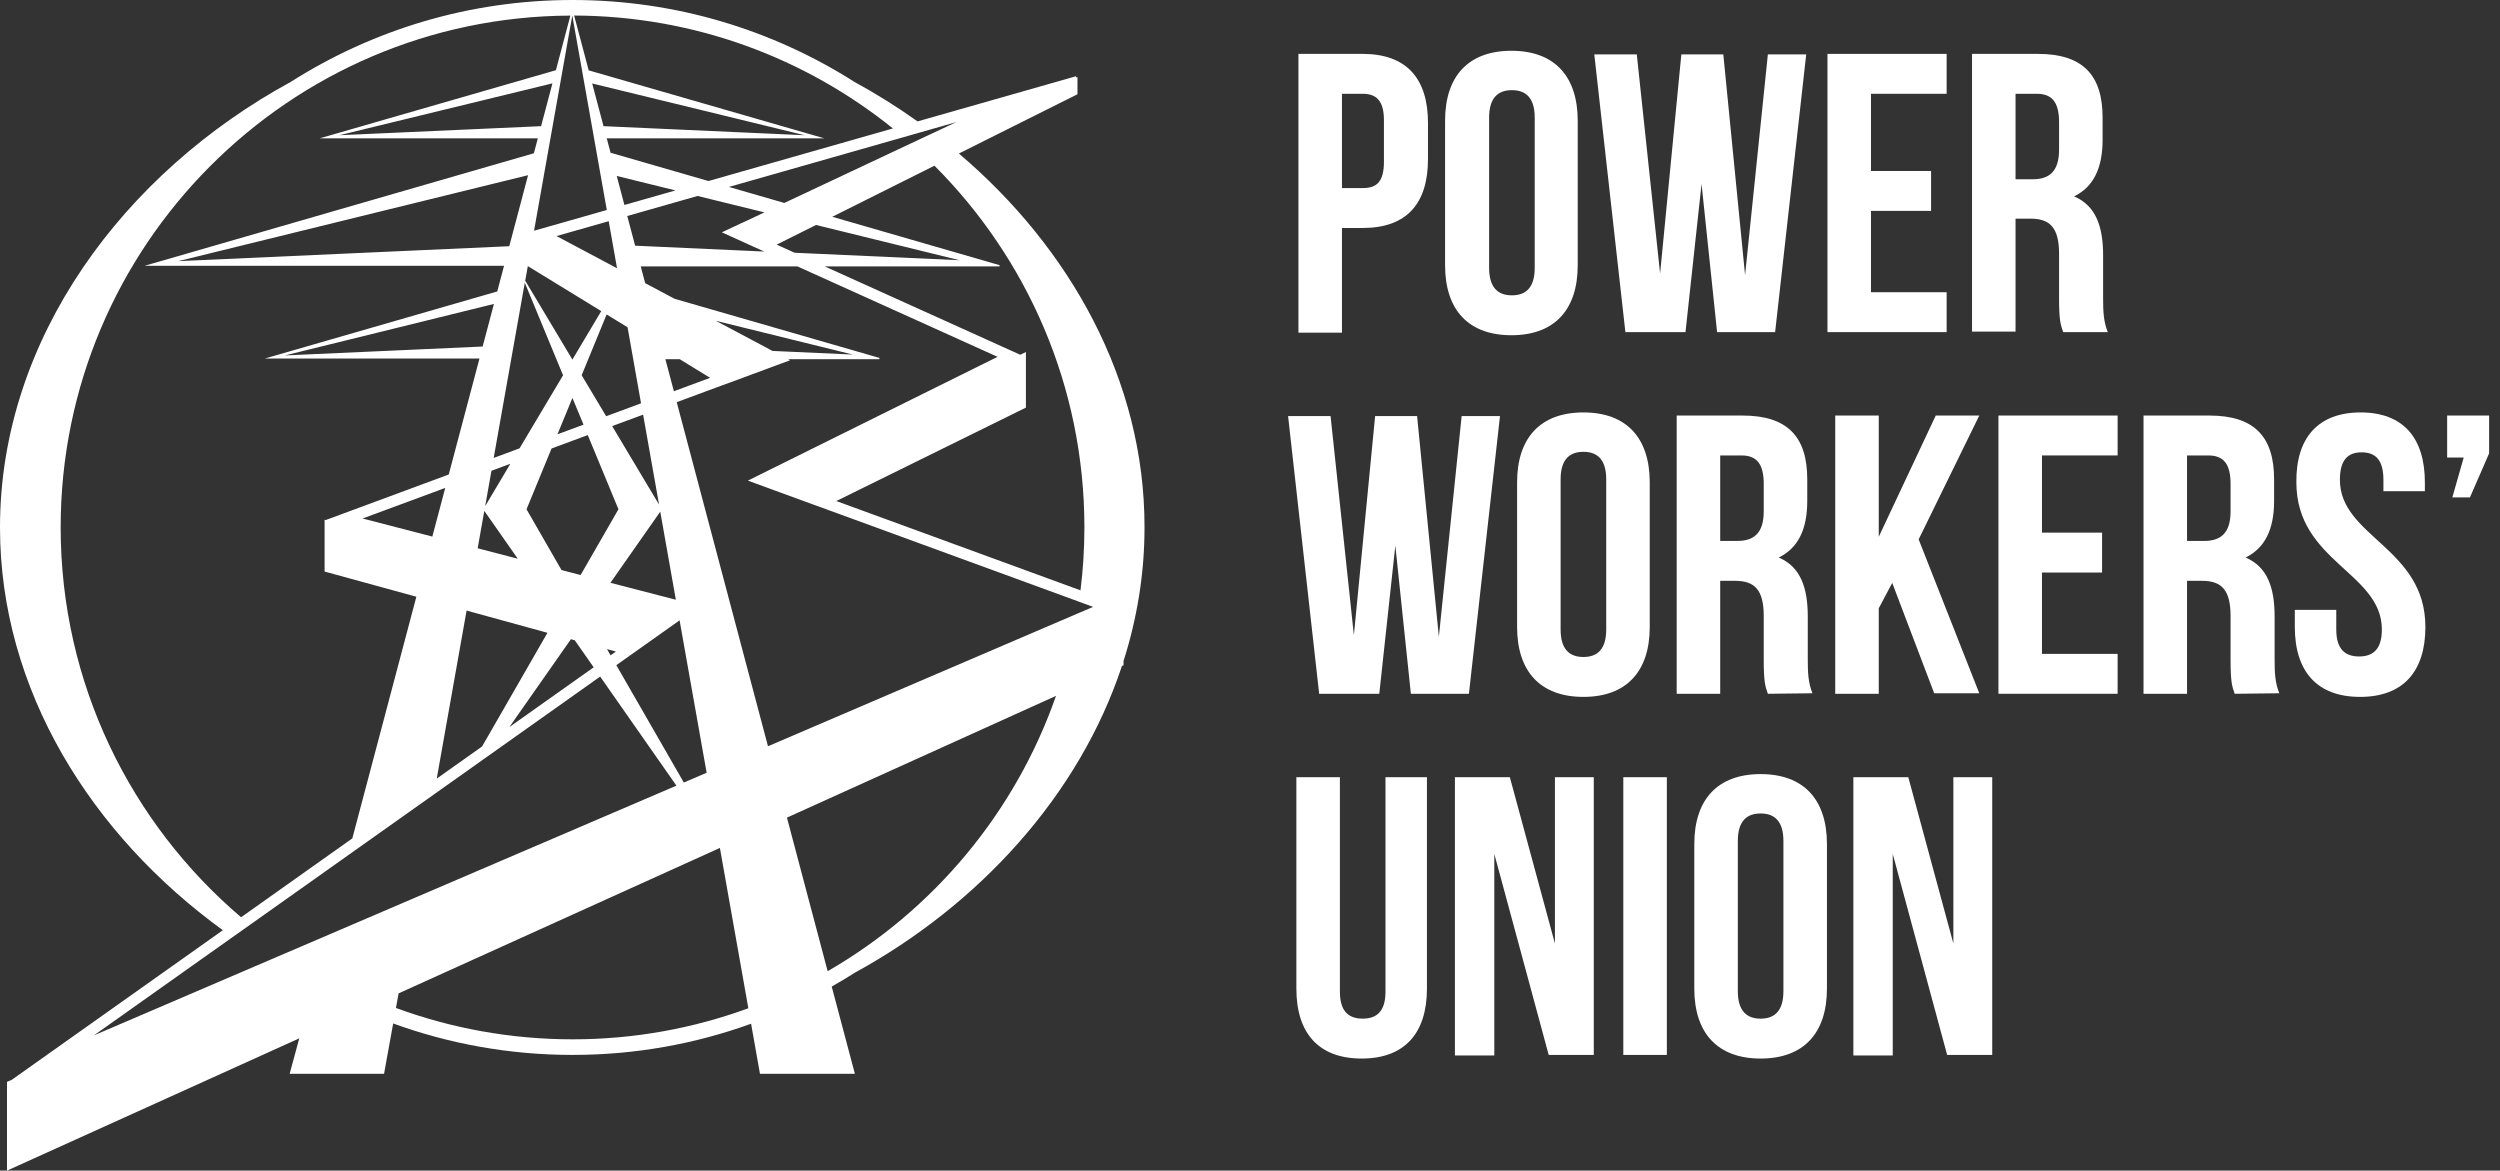 <?xml version="1.0" encoding="UTF-8"?>
<svg id="pwu_White_1c" data-name="pwu White 1c" xmlns="http://www.w3.org/2000/svg" viewBox="0 0 482.5 225.93">
  <rect x="0" y="0" width="482.5" height="225.93" fill="#333333" stroke="none"/>
  <defs>
    <style>
      .cls-1 {
        fill: #fff;
        stroke-width: 0px;
      }
    </style>
  </defs>
  <g>
    <path class="cls-1" d="M275.6,23.7v7c0,8.6-4.1,13.3-12.6,13.3h-4v20.2h-8.4V10.4h12.4c8.4,0,12.6,4.7,12.6,13.3ZM259,18.1v18.2h4c2.7,0,4.1-1.2,4.1-5.1v-8c0-3.8-1.5-5.1-4.1-5.1,0,0-4,0-4,0Z"/>
    <path class="cls-1" d="M278.9,23.3c0-8.6,4.5-13.5,12.8-13.5s12.8,4.9,12.8,13.5v27.9c0,8.6-4.5,13.5-12.8,13.5s-12.8-4.9-12.8-13.5v-27.9ZM287.4,51.7c0,3.8,1.7,5.3,4.4,5.3s4.4-1.5,4.4-5.3v-29c0-3.8-1.7-5.3-4.4-5.3s-4.4,1.5-4.4,5.3v29Z"/>
    <path class="cls-1" d="M328.4,35.5l-3.1,28.6h-11.6l-6-53.6h8.2l4.5,42.3,4.1-42.3h8.1l4.2,42.6,4.4-42.6h7.4l-6,53.6h-11.2l-3-28.6Z"/>
    <path class="cls-1" d="M361.1,33h11.6v7.7h-11.6v15.7h14.6v7.7h-23V10.4h23v7.7h-14.6v14.9Z"/>
    <path class="cls-1" d="M398.2,64.1c-.5-1.4-.8-2.2-.8-6.6v-8.5c0-5-1.7-6.8-5.5-6.8h-2.9v21.8h-8.4V10.4h12.7c8.7,0,12.5,4.1,12.5,12.3v4.3c0,5.5-1.8,9.1-5.5,10.9,4.2,1.8,5.6,5.8,5.6,11.4v8.3c0,2.6.1,4.5.9,6.5,0,0-8.6,0-8.6,0ZM389,18.1v16.5h3.3c3.1,0,5.1-1.4,5.1-5.7v-5.3c0-3.8-1.3-5.5-4.3-5.5,0,0-4.1,0-4.1,0Z"/>
    <path class="cls-1" d="M269.3,105.3l-3.1,28.6h-11.6l-6-53.6h8.2l4.5,42.3,4.1-42.3h8.1l4.2,42.6,4.4-42.6h7.4l-6,53.6h-11.2l-3-28.6Z"/>
    <path class="cls-1" d="M292.8,93.1c0-8.6,4.5-13.5,12.8-13.5s12.8,4.9,12.8,13.5v27.9c0,8.6-4.5,13.5-12.8,13.5s-12.8-4.9-12.8-13.5v-27.9ZM301.2,121.5c0,3.8,1.7,5.3,4.4,5.3s4.4-1.5,4.4-5.3v-29c0-3.8-1.7-5.3-4.4-5.3s-4.4,1.5-4.4,5.3v29Z"/>
    <path class="cls-1" d="M341.2,133.9c-.5-1.4-.8-2.2-.8-6.6v-8.4c0-5-1.7-6.8-5.5-6.8h-2.9v21.8h-8.4v-53.7h12.7c8.7,0,12.5,4.1,12.5,12.3v4.2c0,5.5-1.8,9.1-5.5,10.9,4.2,1.8,5.6,5.8,5.6,11.4v8.3c0,2.6.1,4.5.9,6.5l-8.6.1h0ZM332,87.9v16.5h3.3c3.1,0,5.1-1.4,5.1-5.7v-5.3c0-3.8-1.3-5.5-4.3-5.5h-4.1Z"/>
    <path class="cls-1" d="M365.2,112.5l-2.6,4.9v16.5h-8.4v-53.7h8.4v23.4l11-23.4h8.4l-11.7,23.9,11.7,29.7h-8.7l-8.1-21.3Z"/>
    <path class="cls-1" d="M394.1,102.8h11.6v7.7h-11.6v15.7h14.6v7.7h-23v-53.7h23v7.7h-14.6v14.9Z"/>
    <path class="cls-1" d="M431.3,133.9c-.5-1.4-.8-2.2-.8-6.6v-8.4c0-5-1.7-6.8-5.5-6.8h-2.9v21.8h-8.4v-53.7h12.7c8.7,0,12.5,4.1,12.5,12.3v4.2c0,5.5-1.8,9.1-5.5,10.9,4.2,1.8,5.6,5.8,5.6,11.4v8.3c0,2.6.1,4.5.9,6.5l-8.6.1h0ZM422.1,87.9v16.5h3.3c3.1,0,5.1-1.4,5.1-5.7v-5.3c0-3.8-1.3-5.5-4.3-5.5h-4.1Z"/>
    <path class="cls-1" d="M455.6,79.6c8.2,0,12.4,4.9,12.4,13.5v1.7h-8v-2.2c0-3.8-1.5-5.3-4.2-5.3s-4.2,1.5-4.2,5.3c0,11,16.5,13.1,16.5,28.4,0,8.6-4.3,13.5-12.6,13.5s-12.6-4.9-12.6-13.5v-3.3h8v3.8c0,3.8,1.7,5.2,4.4,5.2s4.4-1.4,4.4-5.2c0-11-16.5-13.1-16.5-28.4-.1-8.6,4.2-13.5,12.4-13.5Z"/>
    <path class="cls-1" d="M472.3,88.3v-8.1h8.1v7.3l-3.7,8.5h-3.4l2.2-7.7s-3.2,0-3.2,0Z"/>
    <path class="cls-1" d="M258.6,150v41.4c0,3.8,1.7,5.2,4.4,5.2s4.4-1.4,4.4-5.2v-41.4h8v40.8c0,8.6-4.3,13.5-12.6,13.5s-12.6-4.9-12.6-13.5v-40.8h8.4Z"/>
    <path class="cls-1" d="M288.4,164.8v38.9h-7.6v-53.7h10.6l8.7,32.1v-32.1h7.5v53.6h-8.7l-10.5-38.8Z"/>
    <path class="cls-1" d="M313.3,150h8.4v53.6h-8.4v-53.6Z"/>
    <path class="cls-1" d="M327,162.9c0-8.6,4.5-13.5,12.8-13.5s12.8,4.9,12.8,13.5v27.9c0,8.6-4.5,13.5-12.8,13.5s-12.8-4.9-12.8-13.5v-27.9ZM335.4,191.3c0,3.8,1.7,5.3,4.4,5.3s4.4-1.5,4.4-5.3v-29c0-3.8-1.7-5.3-4.4-5.3s-4.4,1.5-4.4,5.3v29Z"/>
    <path class="cls-1" d="M365.3,164.8v38.9h-7.6v-53.7h10.6l8.7,32.1v-32.1h7.5v53.6h-8.7l-10.5-38.8Z"/>
  </g>
  <path class="cls-1" d="M185.07,29.63l22.88-11.44v-3.33l-.21.1-.09-.24-30.56,8.71c-3.9-2.78-7.98-5.33-12.21-7.64C149.14,5.8,130.48,0,110.5,0s-38.62,5.8-54.36,15.79C23.95,33.33,0,65.28,0,101.8,0,133.15,17.65,161.14,43.01,179.53L2.26,208.41l-.82.35-.09.04v17.13l56.41-25.53-1.86,6.85h18.22l1.76-9.72c10.81,3.93,22.47,6.07,34.62,6.07s23.69-2.13,34.46-6.02l1.69,9.54.02.12h18.32l-4.47-16.83c1.52-.86,3.02-1.76,4.5-2.7,23.92-13.1,43.24-34.18,51.51-59.17l.22-.1.09-.04v-.82c2.62-8.23,4.05-16.86,4.05-25.78.05-28.34-14.35-53.93-35.83-72.17ZM184.52,23.59l-4.41,2.07-1.41.66-1.41.66-1.51.71-24.41,11.48-10.69-3.09,33.69-9.6,1.78-.51,1.64-.47,1.54-.44,5.19-1.48ZM121.12,63.16l2.6,14.68-6.73,2.49-4.73-7.91,4.82-11.73,4.03,2.47ZM112.61,81.96l-5.02,1.86,2.89-7.02,2.14,5.16ZM113.44,83.97l5.92,14.32-7.3,12.69-3.69-.96-6.75-11.73,4.83-11.73,6.99-2.59ZM117.82,112.47l9.61-13.72,3.01,17-12.63-3.27ZM118.14,82.24l5.98-2.21,3.08,17.36-9.05-15.15ZM148.54,67.43l-10.39-5.52,26.44,6.52-15.5-.7-.55-.29ZM128.41,69.32h2.77l5.87,3.6-6.99,2.59-1.64-6.18ZM99.92,107.83l-7.73-2.01,1.28-7.22,6.45,9.22ZM118.87,125.75l-1.03.73-.69-1.2,1.71.47ZM121.59,126.5l.16-.11.16-.11,8.85-6.27.15-.11.15-.11.1-.07,5.22,29.42-4.4,1.89-13.03-22.65,2.65-1.88ZM149.89,47.22l7.6-3.8,27.69,6.8-31.82-1.44-3.47-1.57ZM119.1,51.78l-11.69-6.22,10.07-2.87,1.61,9.09ZM143.25,42.99l-3.93,1.85,3.95,1.79.97.44.15.07.15.07,2.48,1.12.18.08.18.08.1.05h-.18s-.31-.02-.31-.02h-.31s-2.14-.11-2.14-.11h-.15s-.15-.01-.15-.01l-21.66-.98-1.52-5.73,13.57-3.87,12.9,3.17-4.29,2.02ZM120.51,39.56l-1.48-5.6,11.34,2.79-9.86,2.81ZM116.04,60.05l-5.57,9.35-9.06-15.16-.06.03.52-2.91,14.18,8.69ZM101.29,54.58l7.38,17.85-8.4,14.1-4.99,1.85,6-33.79ZM98.5,89.51l-4.86,8.17,1.21-6.82,3.65-1.35ZM110.19,123.37l.74.2,3.65,5.22-16.27,11.53,11.88-16.96ZM130.61,77.62l8.8-3.26.72-.26.72-.26,7.46-2.76.12-.05.6-.22.6-.22,2.86-1.06-.39-.21h17.61l.03-.24-39.54-11.41-5.68-3.02-.86-3.24h30.23l38.64,17.46-44.02,21.82-4.17,2.07,3.96,1.45.41.15.19.07.6.22,7.65,2.8.78.28.78.28,49.54,18.12,1.44.53,1.28.47-1.45.62-1.64.7-59.66,25.58-17.62-66.43ZM83.44,103.56l-13.46-3.49,15.95-5.9-2.49,9.4ZM90.05,117.84l15.61,4.29-12.62,21.94-8.75,6.2,5.76-32.42ZM117.11,40.53l-14.04,4,7.38-41.54s0,0,0,0l6.66,37.53ZM45.74,180.26l1.22-.86,1.3-.92,67.57-47.9,14.72,21.05-75.09,32.19-1.67.71-1.56.67-.37.16-33.74,14.47,26.77-18.97.85-.6ZM208.55,113.94l-47.14-17.24,36.59-18.03v-10.73l-1.09.53-37.73-17.05h33.72l.03-.24-32.3-9.34,19.72-9.86c17.87,17.89,28.94,42.58,28.94,69.81,0,4.11-.26,8.16-.75,12.14ZM114.29,16.11l41.01,9.99-38.82-1.75-2.19-8.24ZM104.43,24.35l-38.93,1.75,41.12-10.01-2.19,8.26ZM98.29,47.52l-63.89,2.88,67.52-16.59-3.63,13.71ZM93.16,66.88l-38.16,1.72,40.33-9.94-2.18,8.22ZM151.88,157.8l51.93-23.5c-7.87,22.54-23.68,41.38-44.07,53.14l-7.86-29.64ZM136.74,34.94l-18.9-5.46-.74-2.78h42l-45.48-13.12-2.81-10.58c23.27.07,44.66,8.22,61.52,21.79l-35.6,10.15ZM107.29,13.55l-45.59,13.15h42.1l-.76,2.88L27.9,51.3h69.38l-1.31,4.95-44.87,12.95h41.44l-5.93,22.38-23.37,8.65-.36.13h-.04s-.19-.06-.19-.06v10.01l17.71,4.86-12.36,46.64-21.47,15.22c-21.29-18.13-34.82-45.13-34.82-75.24C11.7,47.44,55.78,3.23,110.08,3.01l-2.79,10.54ZM76.93,191.72l62.01-28.07,5.49,30.94c-10.59,3.88-22.01,6-33.93,6s-23.45-2.14-34.08-6.05l.51-2.82Z"/>
</svg>